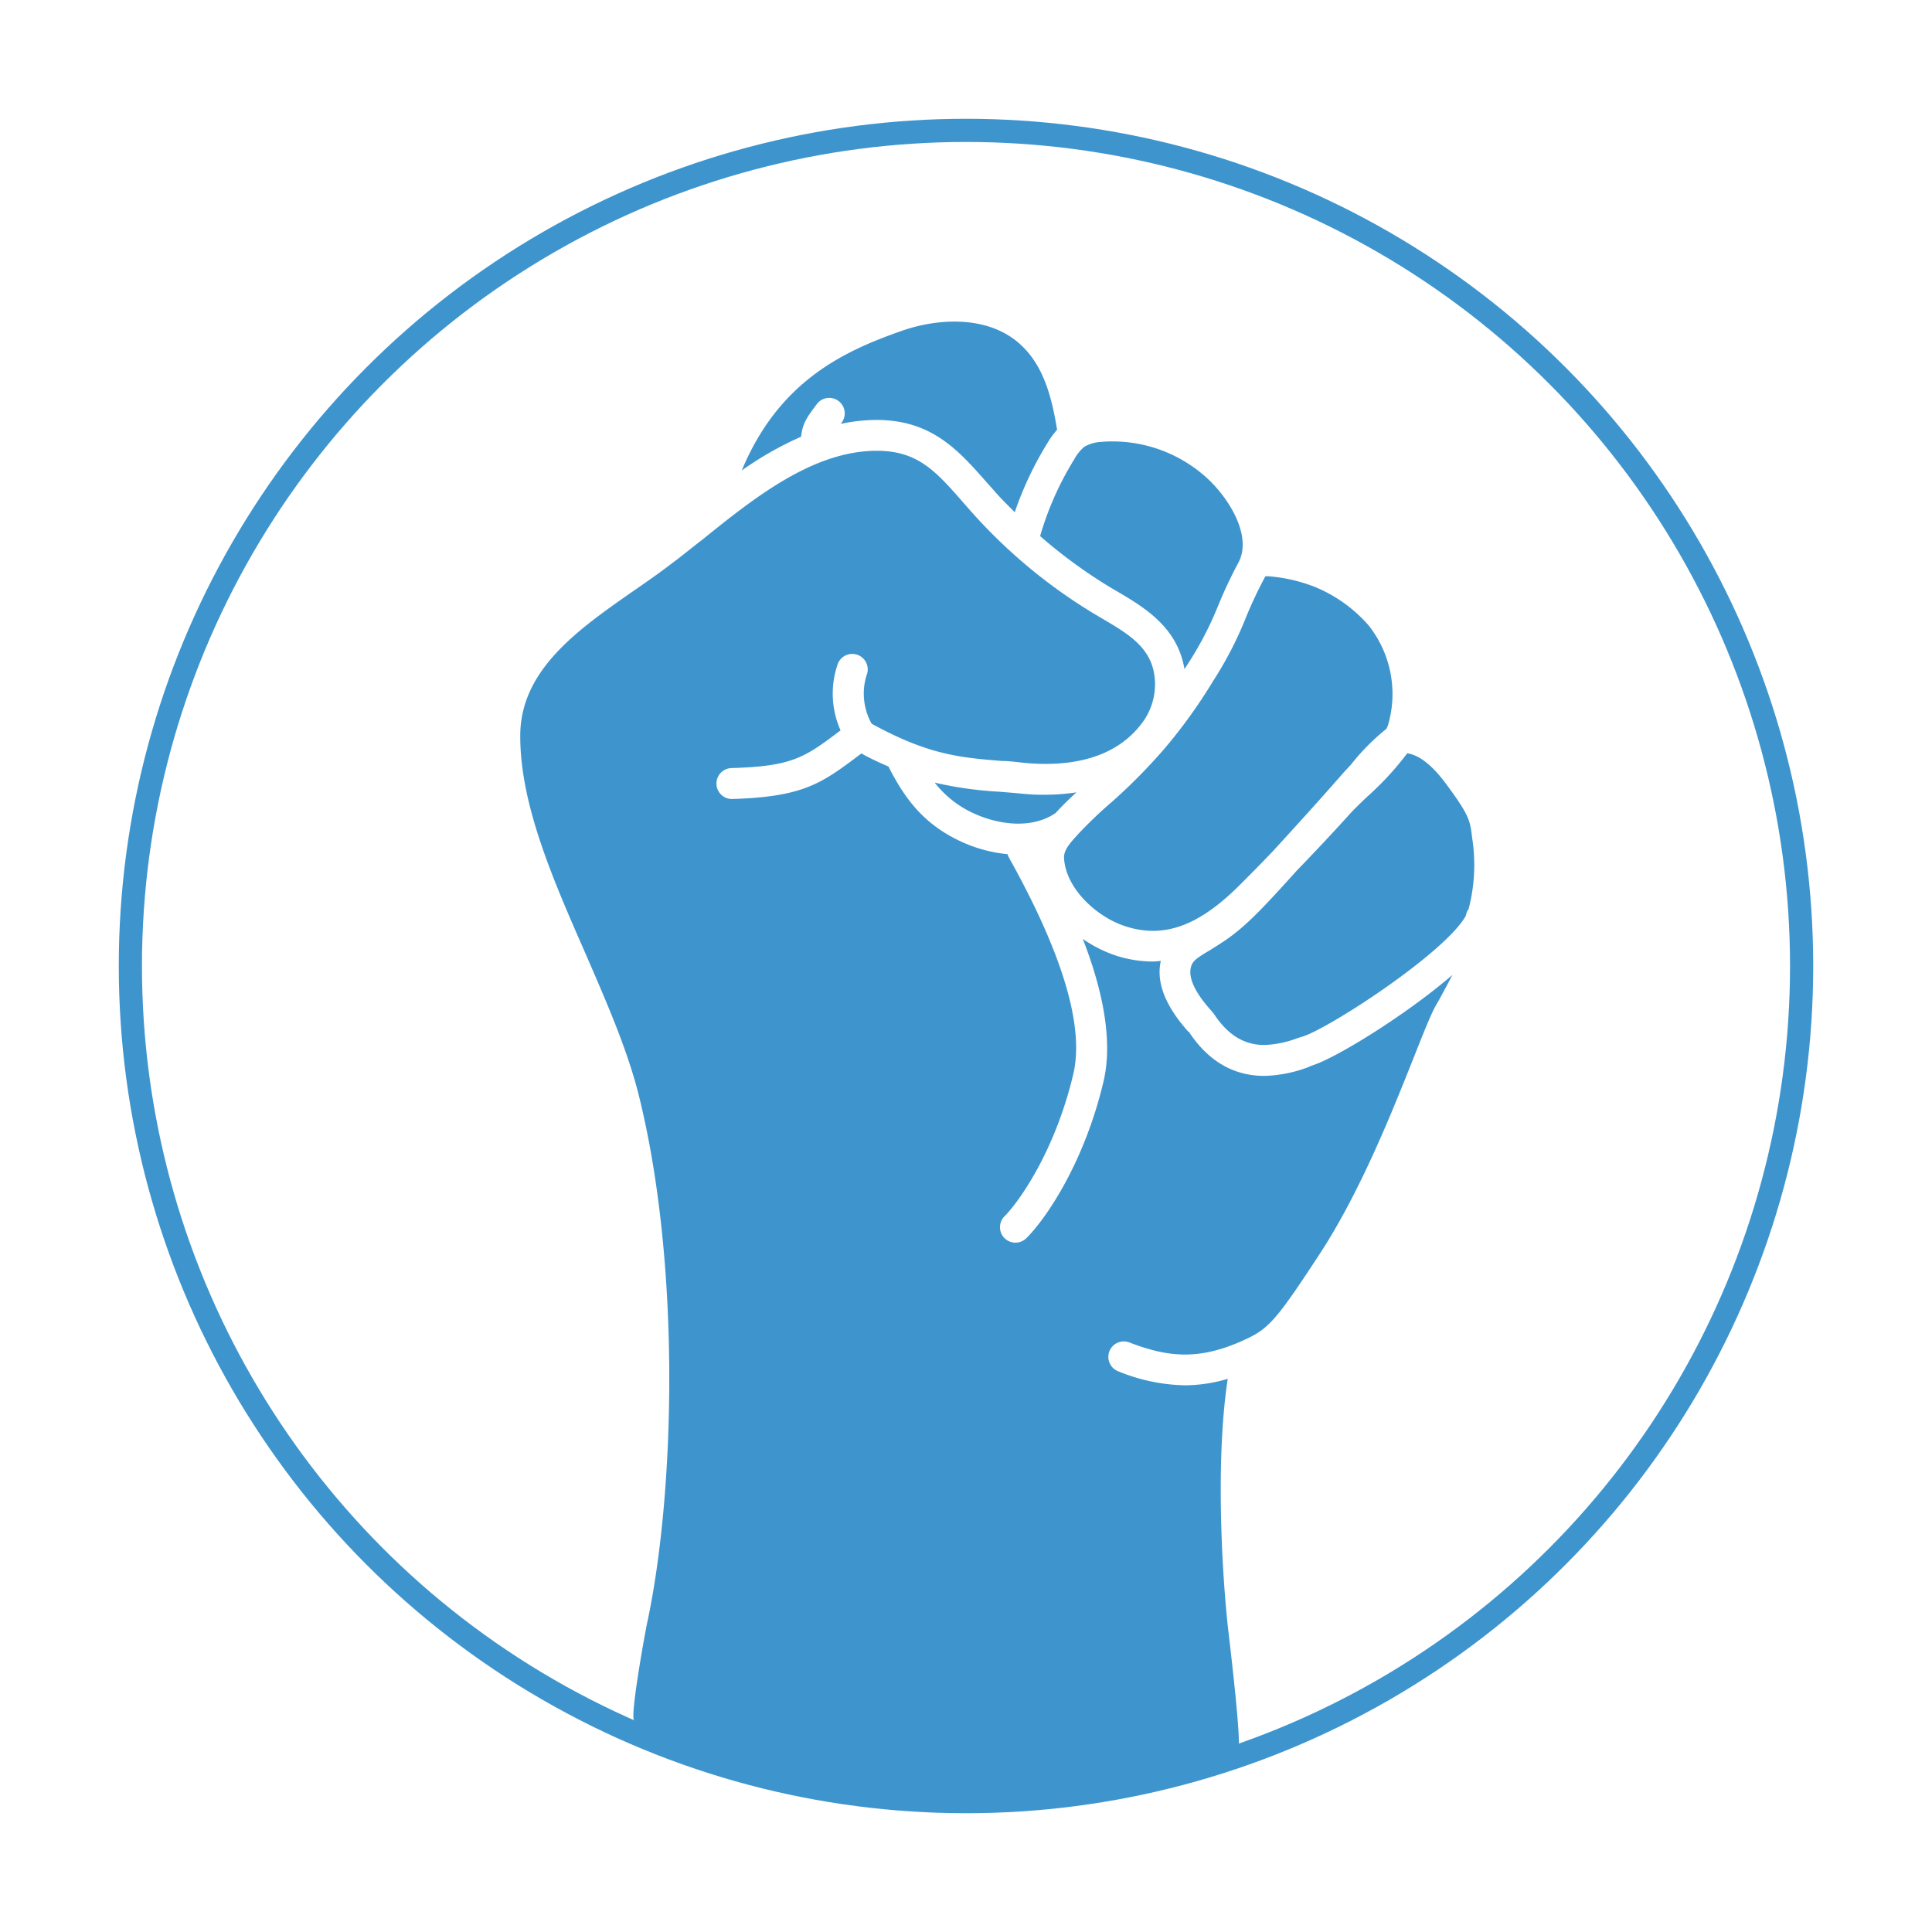 <?xml version="1.0" encoding="UTF-8"?> <svg xmlns="http://www.w3.org/2000/svg" id="Layer_1" data-name="Layer 1" viewBox="0 0 250 250"><defs><style>.cls-1{fill:#3e95ce;}.cls-2{fill:none;stroke:#3e95ce;stroke-miterlimit:10;stroke-width:3px;}</style></defs><title>Empower - Icon</title><path class="cls-1" d="M132.13,102.69c-1-.1-1.9-.16-2.78-.24a48.48,48.48,0,0,1-8.4-1.18,13.4,13.4,0,0,0,5.1,4c3,1.38,7.38,2.1,10.54-.06v0l0,0c.86-.94,1.76-1.82,2.7-2.68A28.47,28.47,0,0,1,132.13,102.69Z"></path><path class="cls-1" d="M105.7,52.29a2,2,0,0,1,2.82-.39,2,2,0,0,1,.39,2.79l-.12.16a22.82,22.82,0,0,1,4.64-.51h.18c7,.08,10.42,3.94,14,8l1,1.12c.86,1,1.78,1.9,2.7,2.82a44.16,44.16,0,0,1,4.26-9,10.57,10.57,0,0,1,1.22-1.67c-.7-4.24-1.76-8.48-5-11.26-4.18-3.58-10.54-3.14-15.1-1.54-7.6,2.66-15.9,6.54-20.71,18.07a44,44,0,0,1,7.68-4.37C103.86,54.81,104.33,54.11,105.7,52.29Z"></path><path class="cls-1" d="M143.81,76.09l.86.5c3.48,2.06,7.7,4.6,8.6,10,.1-.18.22-.34.32-.5a43.88,43.88,0,0,0,4-7.62,58.79,58.79,0,0,1,2.7-5.74c1.85-3.66-1.67-8.92-4.74-11.42a18.14,18.14,0,0,0-13.18-4.12,4.69,4.69,0,0,0-2.08.64,5.56,5.56,0,0,0-1.28,1.6,40,40,0,0,0-4.42,9.94A64.91,64.91,0,0,0,143.81,76.09Z"></path><path class="cls-1" d="M150.65,96.91a73.11,73.11,0,0,1-6.78,6.86,56.13,56.13,0,0,0-4.28,4.08l-.22.24c-1.14,1.26-1.74,2-1.68,3,.26,4,4.36,7.65,8,8.79,4.86,1.55,9.33,0,14.6-5.23q2.33-2.31,4.59-4.68c.26-.3.52-.58.8-.88l1.82-2c1.38-1.52,2.9-3.18,6.42-7.18l.92-1a28.66,28.66,0,0,1,4.56-4.6,3.66,3.66,0,0,0,.22-.52,14.29,14.29,0,0,0-2.52-12.86,18.57,18.57,0,0,0-7-5,20.9,20.9,0,0,0-5.94-1.36l-.42,0a56.37,56.37,0,0,0-2.48,5.24,47.65,47.65,0,0,1-4.3,8.34A67.37,67.37,0,0,1,150.65,96.91Z"></path><path class="cls-1" d="M169.15,138.14a17.29,17.29,0,0,1-5.54,1.08c-4,0-7.28-1.92-9.78-5.72l-.06,0c-3-3.34-4.18-6.42-3.56-9.16a9.81,9.81,0,0,1-1.1.08,15.58,15.58,0,0,1-4.62-.74,16.63,16.63,0,0,1-4.38-2.19c2.3,5.89,4,12.75,2.7,18.39-2.54,10.78-7.62,18-10,20.34a2,2,0,1,1-2.82-2.84c1.66-1.64,6.48-8.16,8.9-18.42,1.4-6-1.26-15.12-7.9-27.21-.24-.42-.42-.74-.54-1a1.23,1.23,0,0,1-.06-.22,18.49,18.49,0,0,1-6-1.62c-4.78-2.2-7.28-5.48-9.42-9.72-1.12-.48-2.26-1-3.52-1.7l-.06.06c-5.06,3.82-7.36,5.55-16.62,5.84a2,2,0,0,1-.12-4c7.86-.24,9.42-1.32,14.12-4.88a11.66,11.66,0,0,1-.34-8.66,2,2,0,0,1,3.7,1.54,8,8,0,0,0,.66,6.26c7.3,4,11.36,4.38,16.88,4.82.92,0,1.86.14,2.84.24,4.78.46,11.25,0,15.09-4.92a8.34,8.34,0,0,0,1.86-5.42c-.12-4.38-3.22-6.2-6.82-8.32l-.88-.52a68.74,68.74,0,0,1-16.13-13.38l-1-1.14c-3.5-4-5.82-6.62-11-6.68h-.16c-8.3,0-15.94,6.14-22.66,11.56-1.32,1-2.6,2.08-3.86,3-1.52,1.18-3.14,2.3-4.84,3.48-7.3,5.08-14.83,10.32-14.79,18.92,0,8.88,4.28,18.61,8.4,28,2.79,6.44,5.45,12.5,6.94,18.44,5.51,22.16,4.65,51.77,1.06,68.37-.18.82-2.21,11.88-1.67,12.54s3,2.6,3.91,2.6l19.54,6.52,24.75,1.3,26.06-5.21a8.6,8.6,0,0,0,3.9-1.3c.56-.62-1.26-15.37-1.34-16.19-.8-7.5-1.56-21.8,0-31.94a19.92,19.92,0,0,1-5.52.84,23.91,23.91,0,0,1-8.64-1.81,2,2,0,0,1,1.42-3.74c5,1.92,9.16,2.44,15.38-.56,2.78-1.32,4-2.86,9.24-10.86s9.37-18.36,12.11-25.26c1.2-3,2.14-5.44,2.86-6.78.29-.52.59-1,.89-1.6.44-.8.9-1.66,1.34-2.5-6.1,5.26-15.22,10.84-18.16,11.72Z"></path><path class="cls-1" d="M187.28,101.65c-2.5-3.43-4.18-4-5.18-4.18a38.87,38.87,0,0,1-5.18,5.62c-.92.87-1.8,1.72-2.4,2.4-2.18,2.41-4.44,4.81-6.72,7.17-4.24,4.7-6.57,7.22-9.37,9.1-.72.48-1.36.88-1.94,1.24-1.7,1-2.16,1.38-2.36,2.06-.3,1-.08,2.74,2.62,5.74a4.44,4.44,0,0,1,.4.5c1.76,2.64,3.86,3.92,6.45,3.92a13.24,13.24,0,0,0,4.28-.88l.7-.22c1.6-.48,6.26-3.19,10.82-6.4s9-6.87,10.28-9.23a2.28,2.28,0,0,1,.36-.88,22.54,22.54,0,0,0,.46-9.16C190.24,106.21,190.14,105.53,187.28,101.65Z"></path><circle class="cls-2" cx="125" cy="125" r="108.13"></circle></svg> 